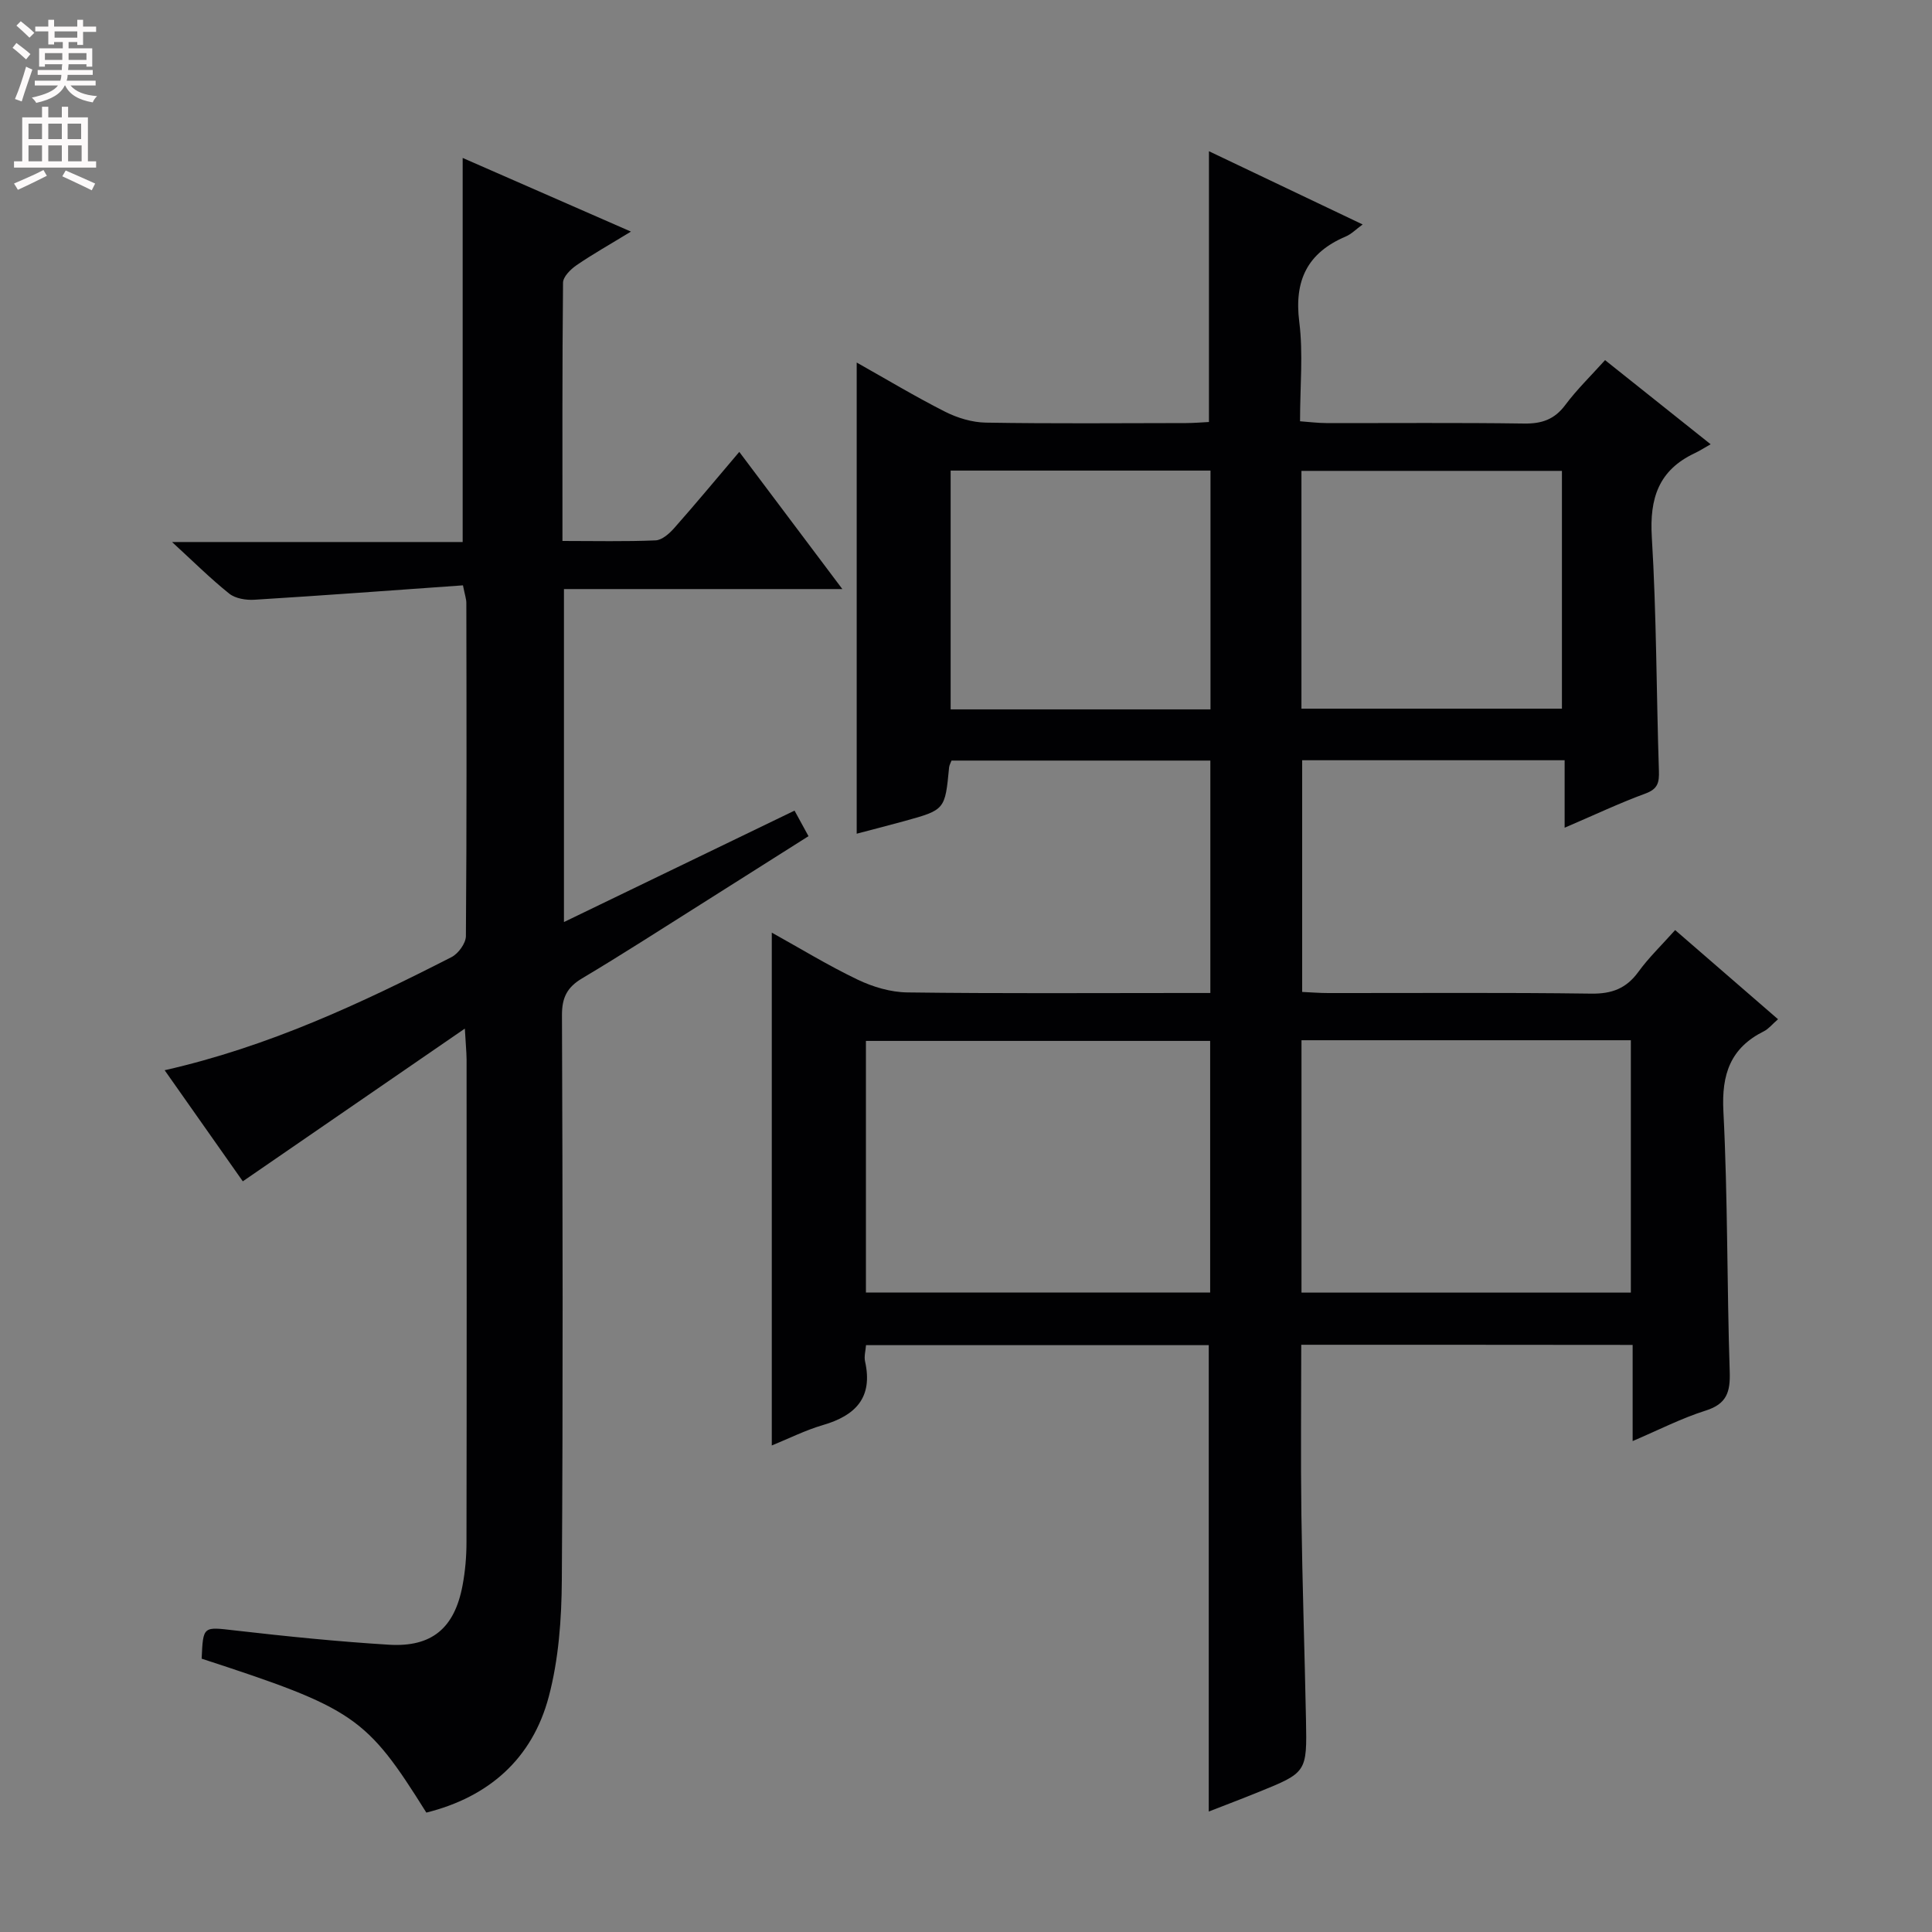 <svg enable-background="new 0 0 400 400" viewBox="0 0 400 400" xmlns="http://www.w3.org/2000/svg"><rect x="0" y="0" width="400" height="400" fill="#808080" stroke="none"/><path d="m269.41 278.42c0 11.94-.13 23.56.03 35.18.19 14.14.67 28.28.95 42.42.22 10.95.17 10.96-9.96 15.06-3.35 1.36-6.74 2.64-10.17 3.98 0-32.32 0-64.22 0-96.56-23.23 0-46.92 0-70.96 0-.08 1.13-.43 2.31-.2 3.36 1.68 7.5-1.96 11.22-8.74 13.19-3.62 1.06-7.05 2.79-10.57 4.22 0-35.43 0-70.57 0-106.18 5.73 3.18 11.6 6.77 17.77 9.73 3.15 1.51 6.84 2.61 10.3 2.65 18.99.25 37.99.12 56.99.12h5.74c0-16.23 0-31.97 0-48.12-17.79 0-35.66 0-53.59 0-.18.49-.45.94-.5 1.41-.84 8.78-.83 8.79-9.27 11.12-3.19.88-6.39 1.69-9.86 2.61 0-32.57 0-64.83 0-97.55 6.17 3.47 12.12 7.05 18.3 10.18 2.55 1.29 5.59 2.21 8.43 2.26 13.83.23 27.66.11 41.49.09 1.63 0 3.25-.15 4.71-.22 0-18.64 0-36.88 0-56.06 10.53 5.02 21.01 10.01 31.82 15.16-1.35.98-2.31 1.99-3.49 2.49-7.93 3.37-10.72 9.08-9.63 17.69.83 6.55.16 13.29.16 20.57 1.94.14 3.67.37 5.41.37 13.66.03 27.33-.1 40.99.1 3.67.05 6.29-.85 8.53-3.86 2.37-3.18 5.25-5.97 8.22-9.27 7.08 5.64 13.92 11.1 21.86 17.42-1.35.76-2.3 1.38-3.32 1.86-7.44 3.51-9.35 9.32-8.86 17.35.98 16.1.94 32.27 1.47 48.4.08 2.42-.21 3.75-2.78 4.7-5.42 1.99-10.66 4.48-16.74 7.08 0-4.96 0-9.32 0-13.97-18.38 0-36.14 0-54.34 0v47.97c1.8.08 3.58.23 5.37.23 18.16.02 36.33-.13 54.49.12 4.27.06 7.25-1.07 9.75-4.51 2.13-2.94 4.8-5.5 7.61-8.65 7.07 6.12 14.03 12.15 21.3 18.46-1.22 1.06-1.95 2-2.9 2.48-6.95 3.46-8.81 8.89-8.41 16.58.92 17.94.72 35.94 1.31 53.9.14 4.21-.6 6.69-4.99 8.07-5 1.58-9.72 4.01-15.11 6.31 0-7.01 0-13.28 0-19.91-22.89-.03-45.46-.03-68.61-.03zm-90.13-10.82h71.27c0-17.62 0-34.84 0-52.09-23.95 0-47.5 0-71.27 0zm90.18-52.23v52.25h68.19c0-17.61 0-34.83 0-52.25-22.77 0-45.2 0-68.19 0zm-.01-68.65h53.93c0-16.6 0-32.93 0-49.23-18.18 0-35.92 0-53.93 0zm-18.83.15c0-16.72 0-32.95 0-49.44-18.05 0-35.8 0-53.8 0v49.44z" fill="#010103"/><path d="m96.24 212.96c-15.83 10.89-30.67 21.09-45.97 31.62-4.98-7.08-10.47-14.88-16.18-23 21.52-4.88 40.6-13.82 59.39-23.42 1.41-.72 2.97-2.86 2.98-4.35.18-22.99.13-45.99.09-68.99 0-.79-.29-1.59-.7-3.63-14.4 1.02-28.78 2.09-43.17 2.98-1.73.11-3.93-.24-5.21-1.26-3.88-3.1-7.42-6.63-11.85-10.69h60.17c0-26.66 0-52.72 0-79.52 11.15 4.88 22.51 9.86 34.84 15.25-4.37 2.67-7.93 4.67-11.28 6.97-1.22.84-2.77 2.38-2.78 3.61-.18 17.63-.12 35.26-.12 53.47 6.74 0 13.02.15 19.28-.12 1.34-.06 2.87-1.42 3.88-2.57 4.4-4.97 8.64-10.09 13.45-15.75 7.1 9.44 13.92 18.53 21.34 28.4-19.67 0-38.51 0-57.64 0v68.94c16.17-7.82 31.81-15.37 47.74-23.07.93 1.7 1.77 3.24 2.89 5.29-7.54 4.77-14.93 9.46-22.33 14.13-8.16 5.14-16.27 10.38-24.56 15.32-3.09 1.84-4.16 3.98-4.15 7.59.14 38.99.23 77.99-.03 116.98-.05 8.07-.65 16.38-2.7 24.13-3.41 12.87-12.41 20.78-25.35 24.01-12.44-19.88-14.89-21.55-46.52-31.87.31-6.86.28-6.6 7-5.83 10.56 1.21 21.15 2.29 31.76 2.94 8.91.55 13.61-3.45 15.26-12.3.55-2.93.81-5.95.81-8.92.06-33.33.04-66.66.02-99.98-.02-1.62-.19-3.22-.36-6.36z" fill="#010103"/><g fill="#fcfafa"><path d="m2.6 9.9.8-1c.9.7 1.9 1.4 2.9 2.3l-.9 1.1c-1.1-1-2-1.8-2.8-2.4zm.5 10.6c.9-2.1 1.6-4.3 2.3-6.7.4.2.8.4 1.3.6-.7 2.1-1.5 4.3-2.2 6.6zm.3-15.2.9-.9c1 .8 2 1.6 2.8 2.4l-1 1c-.9-.9-1.8-1.7-2.7-2.5zm12.6-1.2h1.2v1.4h2.7v1.1h-2.7v2.7h-1.2v-.6h-1.8v1.3h4.9v3.8h-1.2v-.5h-3.7c0 .4-.1.9-.1 1.2h5.1v1h-5.2c0 .5-.1.9-.2 1.2h6v1h-5.2c1.1 1.3 2.9 2 5.5 2.2-.4.4-.7.8-.9 1.3-2.9-.5-4.8-1.6-5.7-3.5h-.1c-.8 1.7-2.7 2.9-5.9 3.6-.2-.4-.6-.8-.9-1.1 2.8-.6 4.6-1.4 5.4-2.5h-4.8v-1h5.3c.1-.3.2-.7.2-1.2h-4.9v-1h5c0-.4 0-.8.1-1.2h-3.6v.5h-1.2v-3.8h4.9v-1.3h-1.8v.5h-1.2v-2.7h-2.7v-1h2.7v-1.4h1.2v1.4h4.8zm-6.7 8.3h3.6c0-.4 0-.9 0-1.4h-3.6zm1.9-4.6h4.8v-1.3h-4.7v1.3zm6.7 3.2h-3.7v1.4h3.7z"/><path d="m8.7 22.1h1.3v2.2h2.8v-2.2h1.3v2.2h4.1v9.1h1.7v1.3h-17v-1.3h1.7v-9.1h4.1zm.3 13.1.7 1.2c-1.8.9-3.8 1.9-6 2.9-.2-.4-.5-.8-.8-1.3 2.3-1 4.4-1.9 6.1-2.8zm-3.1-6.4h2.8v-3.2h-2.8zm0 4.6h2.8v-3.3h-2.8zm4.1-4.6h2.8v-3.2h-2.8zm0 4.6h2.8v-3.3h-2.8zm3.6 1.9c2.1.9 4.1 1.8 6.1 2.7l-.7 1.4c-2.2-1.1-4.2-2-6.1-2.9zm3.2-9.7h-2.8v3.2h2.8zm-2.7 7.8h2.8v-3.3h-2.8z"/></g></svg>